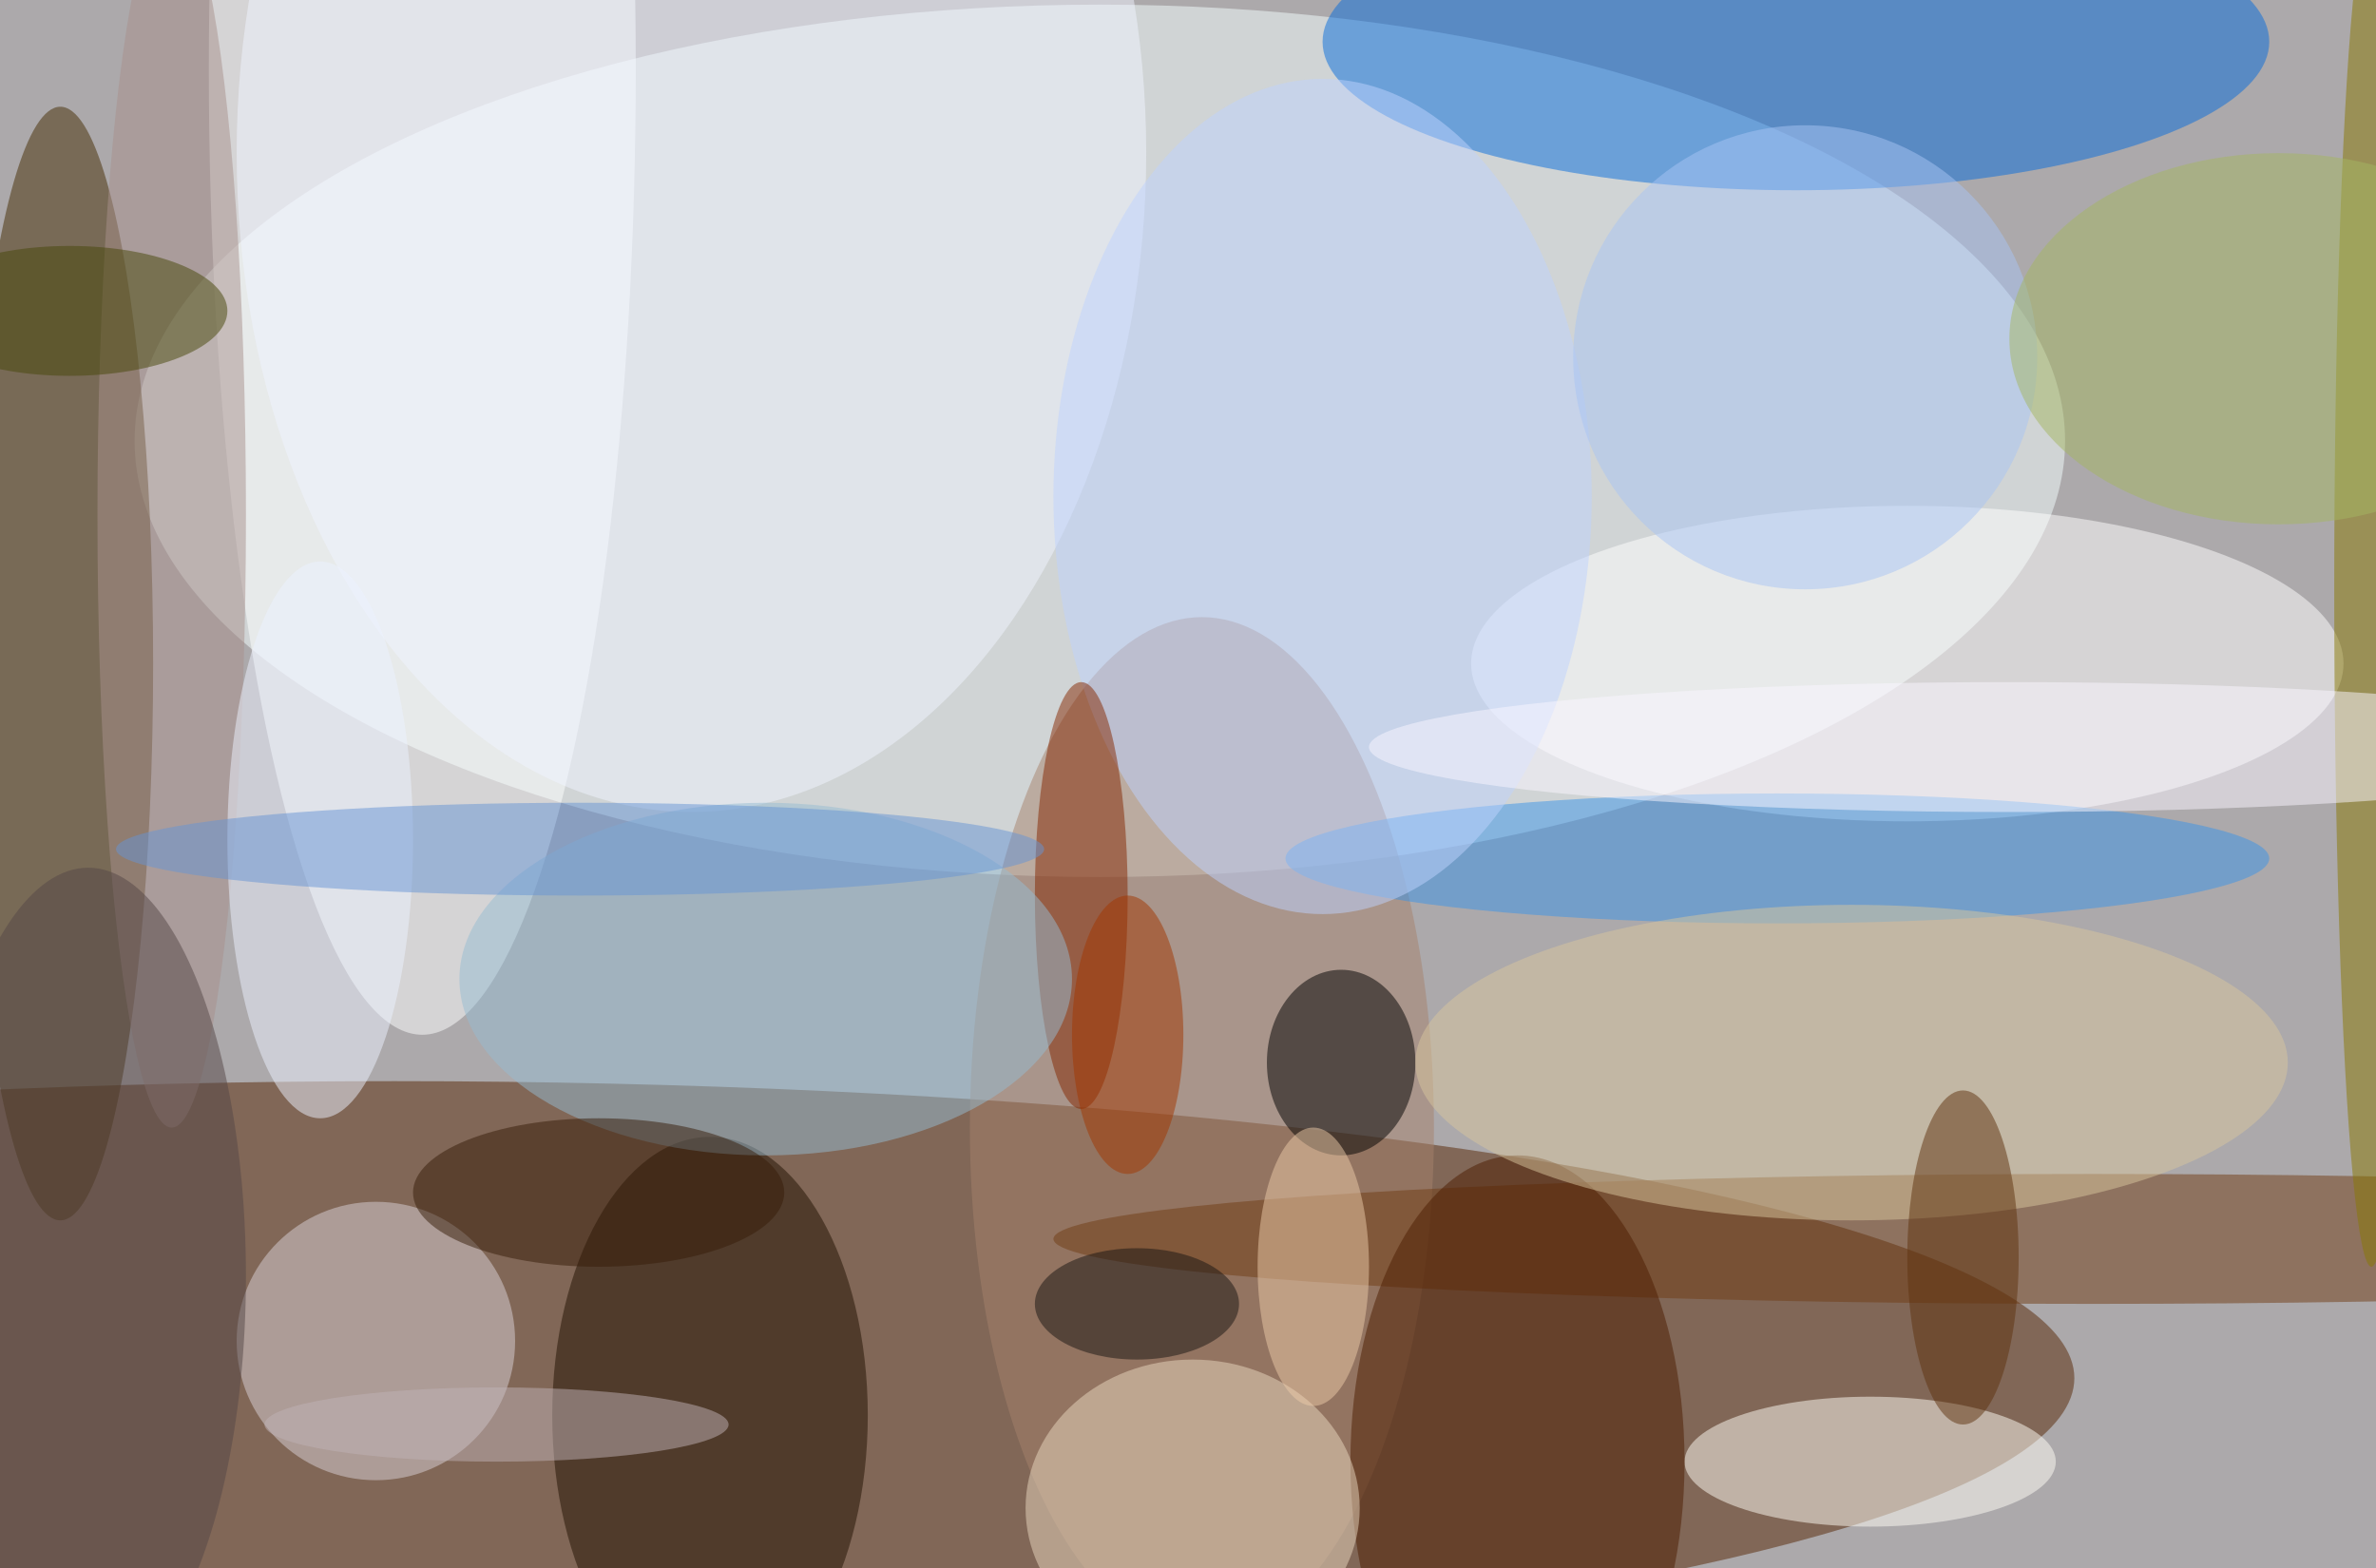 <svg xmlns="http://www.w3.org/2000/svg" width="1024" height="676"><path fill="#aca9ab" d="M0 0h1024v676H0z"/><g fill-opacity=".502" transform="matrix(4 0 0 4 2 2)"><ellipse cx="42" cy="148" fill="#562605" rx="181" ry="32"/><ellipse cx="118" cy="47" fill="#f3ffff" rx="104" ry="47"/><ellipse cx="6" cy="71" fill="#452d03" rx="10" ry="60"/><ellipse cx="193" cy="4" fill="#076cdc" rx="51" ry="16"/><ellipse cx="205" cy="71" fill="#fff" rx="47" ry="17"/><ellipse cx="45" cy="7" fill="#fcffff" rx="23" ry="104"/><ellipse cx="129" cy="121" fill="#a5816c" rx="25" ry="55"/><ellipse cx="225" cy="133" fill="#703c15" rx="112" ry="7"/><ellipse cx="76" cy="152" fill="#211000" rx="17" ry="30"/><circle cx="40" cy="144" r="15" fill="#dad1d8"/><ellipse cx="201" cy="157" fill="#fffdf6" rx="20" ry="7"/><ellipse cx="74" cy="16" fill="#f0f4ff" rx="49" ry="71"/><ellipse cx="144" cy="114" rx="8" ry="10"/><ellipse cx="163" cy="157" fill="#4c1d00" rx="18" ry="33"/><ellipse cx="191" cy="92" fill="#3b94e7" rx="53" ry="7"/><ellipse cx="128" cy="162" fill="#ead7bf" rx="18" ry="16"/><ellipse cx="18" cy="55" fill="#a7908b" rx="8" ry="66"/><ellipse cx="142" cy="53" fill="#bed2fc" rx="29" ry="45"/><ellipse cx="116" cy="96" fill="#832600" rx="5" ry="23"/><ellipse cx="255" cy="63" fill="#887902" rx="4" ry="73"/><ellipse cx="82" cy="105" fill="#95bbd1" rx="33" ry="19"/><ellipse cx="53" cy="153" fill="#c0b2b5" rx="25" ry="4"/><ellipse cx="34" cy="90" fill="#ebf2ff" rx="10" ry="30"/><ellipse cx="199" cy="114" fill="#d8c59e" rx="47" ry="17"/><ellipse cx="211" cy="135" fill="#5e330e" rx="6" ry="18"/><ellipse cx="141" cy="136" fill="#eccaa7" rx="6" ry="15"/><ellipse cx="62" cy="91" fill="#6694d3" rx="50" ry="5"/><circle cx="194" cy="38" r="25" fill="#a7c4f4"/><ellipse cx="216" cy="80" fill="#f9f5ff" rx="69" ry="7"/><ellipse cx="9" cy="137" fill="#544746" rx="17" ry="44"/><ellipse cx="64" cy="128" fill="#361d08" rx="20" ry="8"/><ellipse cx="7" cy="33" fill="#464608" rx="17" ry="7"/><ellipse cx="245" cy="36" fill="#a3b563" rx="29" ry="20"/><ellipse cx="122" cy="140" fill="#181412" rx="11" ry="6"/><ellipse cx="121" cy="111" fill="#a23700" rx="6" ry="15"/></g></svg>